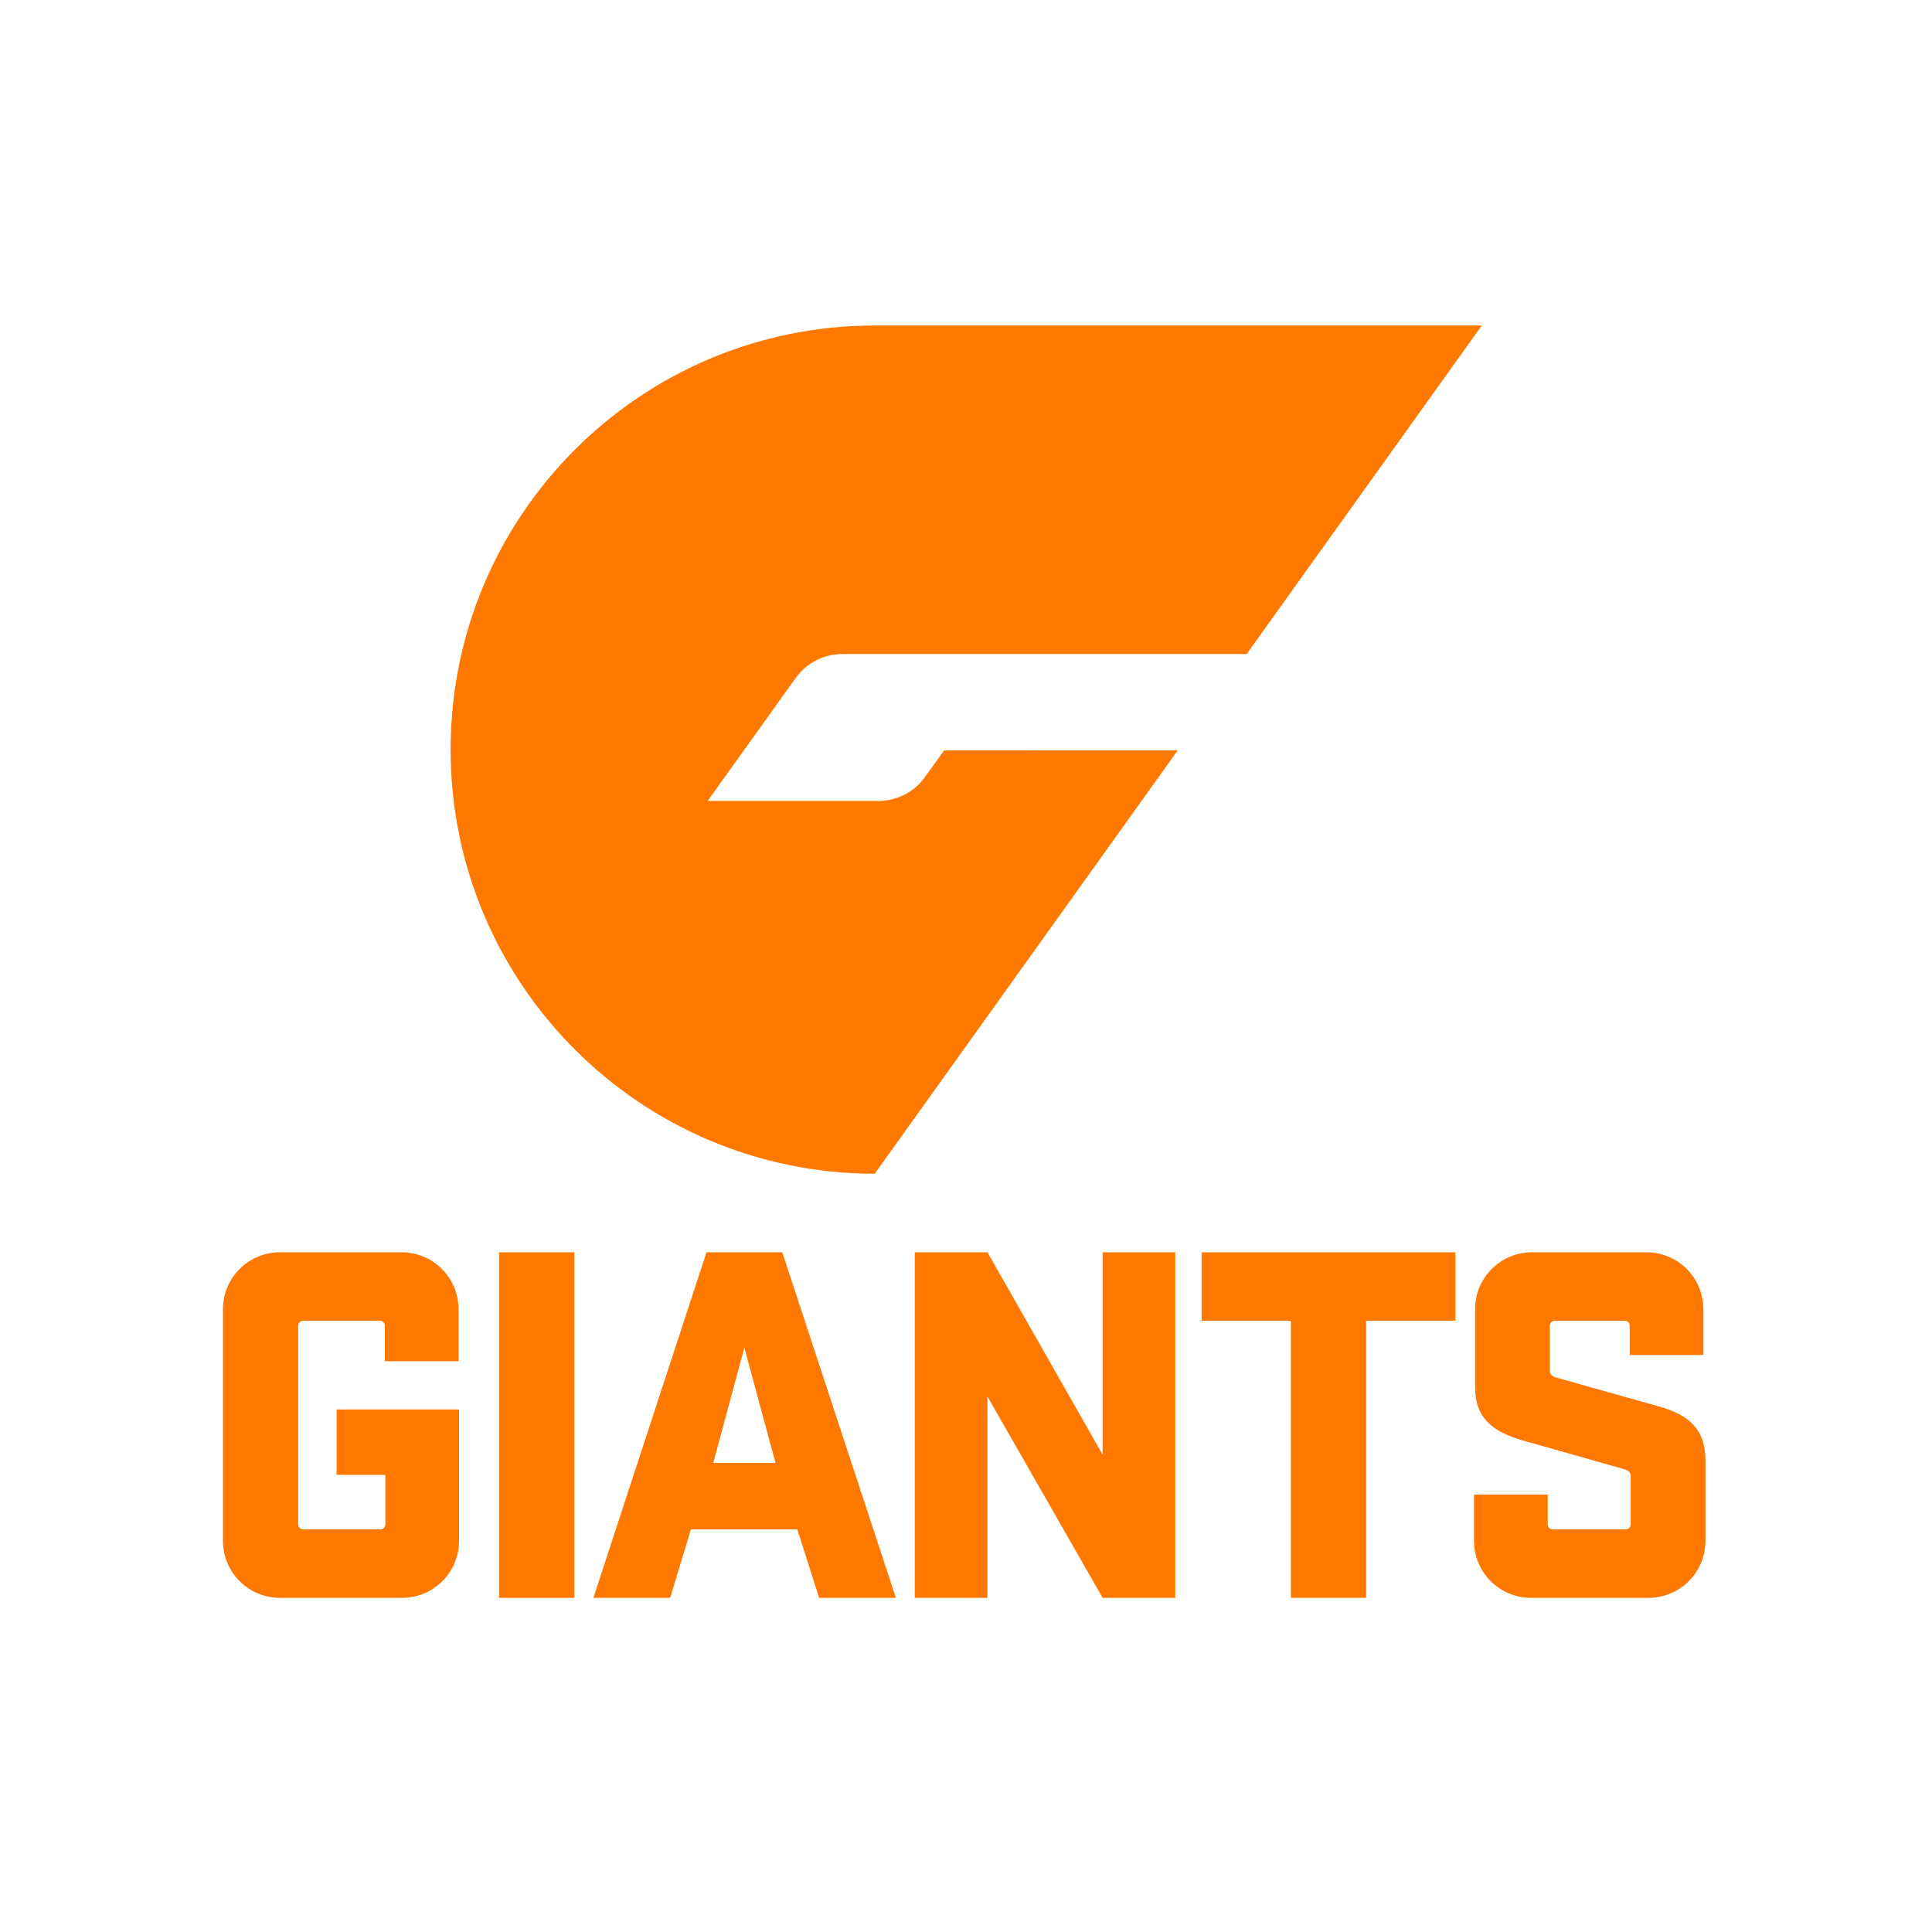 <svg width="200" height="200" viewBox="0 0 200 200" fill="none" xmlns="http://www.w3.org/2000/svg">
<path fill-rule="evenodd" clip-rule="evenodd" d="M97.737 77.681L95.778 80.399C94.68 81.97 92.871 82.912 90.947 82.912H73.257L82.406 70.132C83.518 68.611 85.3 67.708 87.175 67.708H129.053L153.395 33.696H90.553C66.304 33.696 46.647 53.352 46.647 77.598C46.647 101.848 66.304 121.504 90.553 121.504L121.922 77.672L97.737 77.681Z" fill="#FF7900"/>
<path fill-rule="evenodd" clip-rule="evenodd" d="M34.844 152.679H39.893V157.782C39.893 158.105 39.679 158.318 39.357 158.318H31.406C31.084 158.318 30.869 158.105 30.869 157.782V137.261C30.869 136.938 31.084 136.724 31.406 136.724H39.301C39.624 136.724 39.839 136.938 39.839 137.261V140.914H47.467V135.542C47.467 132.267 44.835 129.635 41.558 129.635H28.989C25.712 129.635 23.08 132.267 23.08 135.542V159.5C23.08 162.777 25.712 165.41 28.989 165.41H41.612C44.888 165.41 47.521 162.777 47.521 159.5V145.91H34.844V152.679ZM51.669 165.411H59.458V129.635H51.669V165.411ZM80.978 129.635H73.136L61.426 165.41H69.374L71.524 158.318H82.536L84.793 165.41H92.742L80.978 129.635ZM77.056 139.517L80.28 151.443H73.834L77.056 139.517ZM121.664 129.635H114.144V150.583L102.218 129.635H94.696V165.41H102.218V144.567L114.144 165.41H121.664V129.635ZM124.393 136.724H133.632V165.41H141.422V136.724H150.662V129.635H124.393V136.724ZM176.548 151.174C176.548 147.899 174.774 146.448 171.715 145.587C164.623 143.601 161.561 142.74 161.023 142.579C160.701 142.472 160.434 142.31 160.434 141.883V137.261C160.434 136.938 160.647 136.724 160.971 136.724H168.169C168.489 136.724 168.705 136.938 168.705 137.261V140.269H176.332V135.542C176.332 132.267 173.701 129.635 170.424 129.635H158.606C155.329 129.635 152.699 132.267 152.699 135.542V143.546C152.699 146.823 154.522 148.22 157.693 149.133C164.354 151.014 167.201 151.819 168.115 152.089C168.544 152.195 168.813 152.41 168.813 152.786V157.782C168.813 158.105 168.599 158.318 168.275 158.318H160.756C160.434 158.318 160.218 158.105 160.218 157.782V154.72H152.59V159.5C152.59 162.777 155.223 165.41 158.499 165.41H170.639C173.917 165.41 176.548 162.777 176.548 159.5V151.174Z" fill="#FF7900"/>
</svg>
